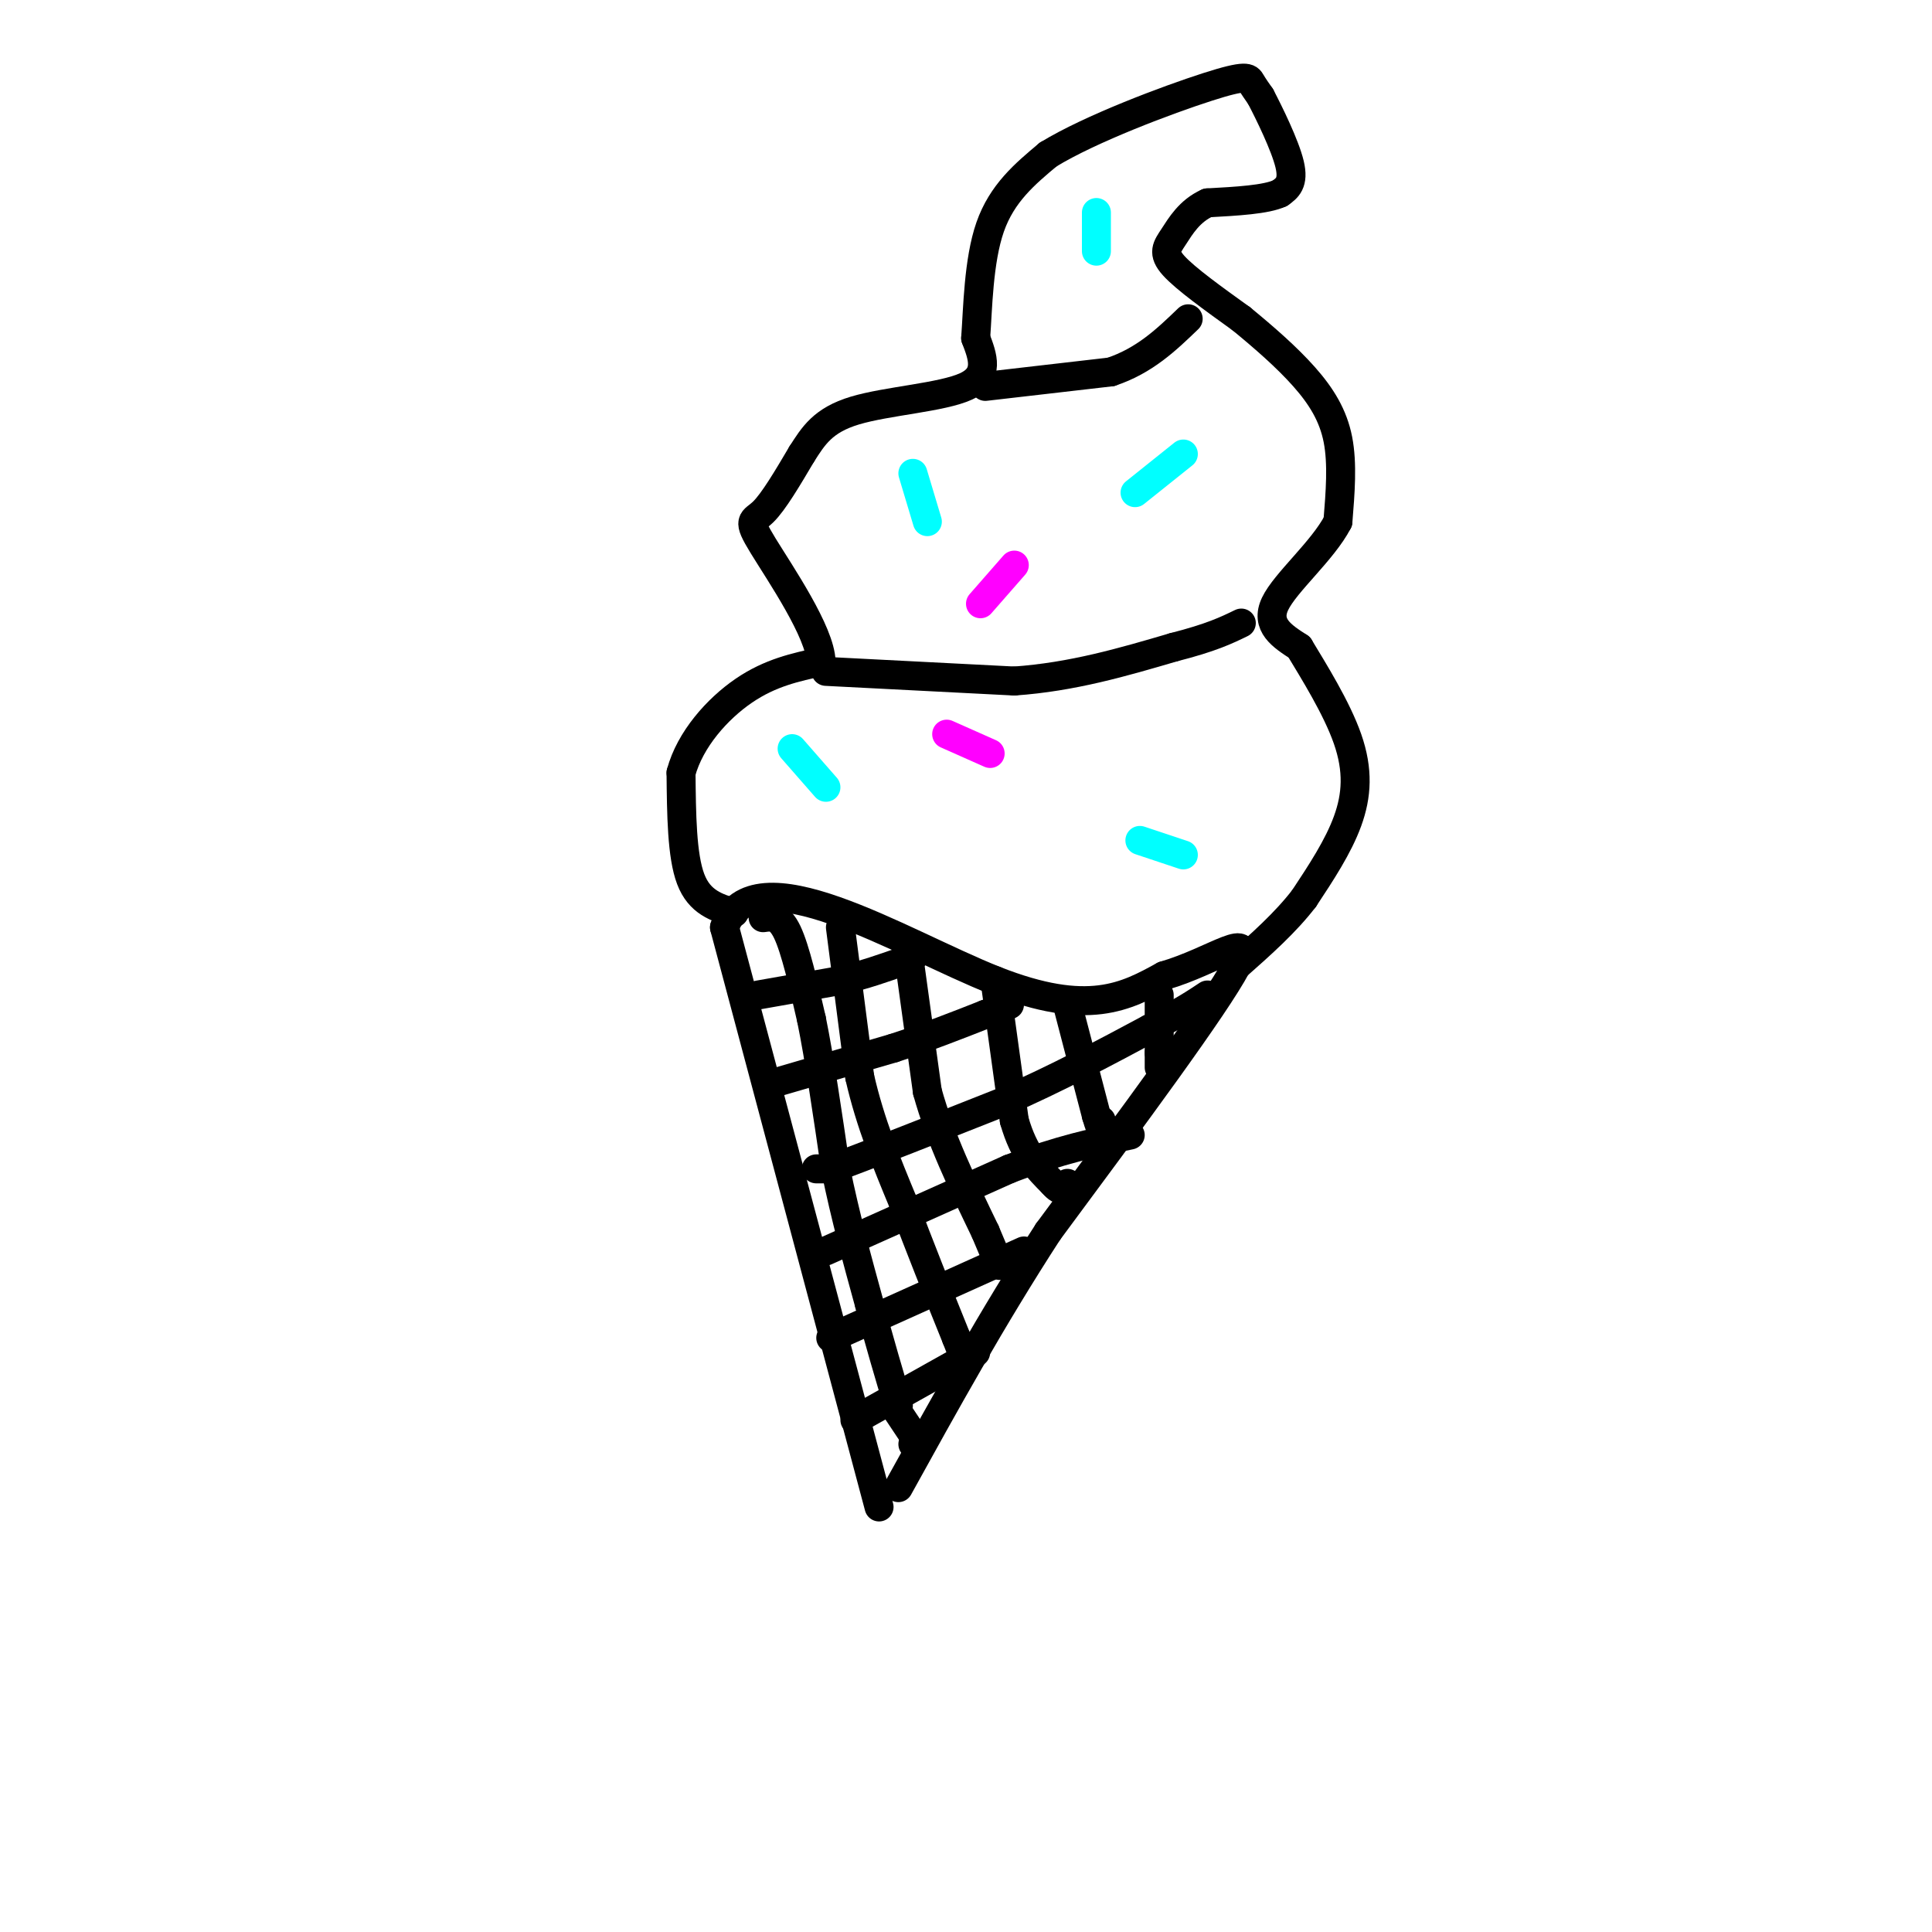 <svg viewBox='0 0 400 400' version='1.1' xmlns='http://www.w3.org/2000/svg' xmlns:xlink='http://www.w3.org/1999/xlink'><g fill='none' stroke='rgb(0,0,0)' stroke-width='6' stroke-linecap='round' stroke-linejoin='round'><path d='M182,312c0.000,0.000 -32.000,-120.000 -32,-120'/><path d='M150,192c5.911,-16.178 36.689,3.378 56,11c19.311,7.622 27.156,3.311 35,-1'/><path d='M241,202c10.511,-3.044 19.289,-10.156 15,-2c-4.289,8.156 -21.644,31.578 -39,55'/><path d='M217,255c-11.667,18.000 -21.333,35.500 -31,53'/><path d='M152,189c-3.583,-1.083 -7.167,-2.167 -9,-7c-1.833,-4.833 -1.917,-13.417 -2,-22'/><path d='M141,160c1.867,-6.933 7.533,-13.267 13,-17c5.467,-3.733 10.733,-4.867 16,-6'/><path d='M170,137c-0.143,-6.083 -8.500,-18.292 -12,-24c-3.500,-5.708 -2.143,-4.917 0,-7c2.143,-2.083 5.071,-7.042 8,-12'/><path d='M166,94c2.381,-3.714 4.333,-7.000 11,-9c6.667,-2.000 18.048,-2.714 23,-5c4.952,-2.286 3.476,-6.143 2,-10'/><path d='M202,70c0.444,-6.000 0.556,-16.000 3,-23c2.444,-7.000 7.222,-11.000 12,-15'/><path d='M217,32c8.810,-5.393 24.833,-11.375 33,-14c8.167,-2.625 8.476,-1.893 9,-1c0.524,0.893 1.262,1.946 2,3'/><path d='M261,20c1.733,3.311 5.067,10.089 6,14c0.933,3.911 -0.533,4.956 -2,6'/><path d='M265,40c-2.833,1.333 -8.917,1.667 -15,2'/><path d='M250,42c-3.738,1.667 -5.583,4.833 -7,7c-1.417,2.167 -2.405,3.333 0,6c2.405,2.667 8.202,6.833 14,11'/><path d='M257,66c4.690,3.845 9.417,7.958 13,12c3.583,4.042 6.024,8.012 7,13c0.976,4.988 0.488,10.994 0,17'/><path d='M277,108c-3.111,6.022 -10.889,12.578 -13,17c-2.111,4.422 1.444,6.711 5,9'/><path d='M269,134c2.929,4.869 7.750,12.542 10,19c2.250,6.458 1.929,11.702 0,17c-1.929,5.298 -5.464,10.649 -9,16'/><path d='M270,186c-3.833,5.000 -8.917,9.500 -14,14'/><path d='M158,190c1.667,-0.250 3.333,-0.500 5,3c1.667,3.500 3.333,10.750 5,18'/><path d='M168,211c1.667,8.167 3.333,19.583 5,31'/><path d='M173,242c2.000,9.833 4.500,18.917 7,28'/><path d='M180,270c2.167,8.167 4.083,14.583 6,21'/><path d='M174,192c0.000,0.000 4.000,31.000 4,31'/><path d='M178,223c2.167,9.500 5.583,17.750 9,26'/><path d='M187,249c3.333,9.000 7.167,18.500 11,28'/><path d='M198,277c1.833,4.667 0.917,2.333 0,0'/><path d='M188,197c0.000,0.000 4.000,29.000 4,29'/><path d='M192,226c2.667,9.667 7.333,19.333 12,29'/><path d='M204,255c2.500,6.000 2.750,6.500 3,7'/><path d='M206,203c0.000,0.000 4.000,29.000 4,29'/><path d='M210,232c2.000,7.000 5.000,10.000 8,13'/><path d='M218,245c1.833,2.167 2.417,1.083 3,0'/><path d='M221,208c0.000,0.000 6.000,23.000 6,23'/><path d='M227,231c1.167,4.000 1.083,2.500 1,1'/><path d='M240,206c0.000,0.000 0.000,12.000 0,12'/><path d='M240,218c0.000,2.500 0.000,2.750 0,3'/><path d='M171,139c0.000,0.000 39.000,2.000 39,2'/><path d='M210,141c12.000,-0.833 22.500,-3.917 33,-7'/><path d='M243,134c7.833,-2.000 10.917,-3.500 14,-5'/><path d='M204,80c0.000,0.000 26.000,-3.000 26,-3'/><path d='M230,77c7.000,-2.333 11.500,-6.667 16,-11'/><path d='M157,206c0.000,0.000 17.000,-3.000 17,-3'/><path d='M174,203c5.000,-1.167 9.000,-2.583 13,-4'/><path d='M187,199c2.500,-0.833 2.250,-0.917 2,-1'/><path d='M161,224c0.000,0.000 24.000,-7.000 24,-7'/><path d='M185,217c7.167,-2.333 13.083,-4.667 19,-7'/><path d='M204,210c4.000,-1.500 4.500,-1.750 5,-2'/><path d='M169,242c0.000,0.000 3.000,0.000 3,0'/><path d='M172,242c6.500,-2.333 21.250,-8.167 36,-14'/><path d='M208,228c11.000,-4.833 20.500,-9.917 30,-15'/><path d='M238,213c7.000,-3.667 9.500,-5.333 12,-7'/><path d='M171,259c0.000,0.000 38.000,-17.000 38,-17'/><path d='M209,242c10.500,-4.000 17.750,-5.500 25,-7'/><path d='M172,277c0.000,0.000 40.000,-18.000 40,-18'/><path d='M177,294c0.000,0.000 25.000,-14.000 25,-14'/><path d='M185,291c0.000,0.000 4.000,6.000 4,6'/><path d='M189,297c0.667,1.333 0.333,1.667 0,2'/></g>
<g fill='none' stroke='rgb(0,255,255)' stroke-width='6' stroke-linecap='round' stroke-linejoin='round'><path d='M164,155c0.000,0.000 7.000,8.000 7,8'/><path d='M245,94c0.000,0.000 -10.000,8.000 -10,8'/><path d='M227,44c0.000,0.000 0.000,8.000 0,8'/><path d='M236,174c0.000,0.000 9.000,3.000 9,3'/><path d='M189,98c0.000,0.000 3.000,10.000 3,10'/></g>
<g fill='none' stroke='rgb(255,0,255)' stroke-width='6' stroke-linecap='round' stroke-linejoin='round'><path d='M196,152c0.000,0.000 9.000,4.000 9,4'/><path d='M210,117c0.000,0.000 -7.000,8.000 -7,8'/></g>
</svg>